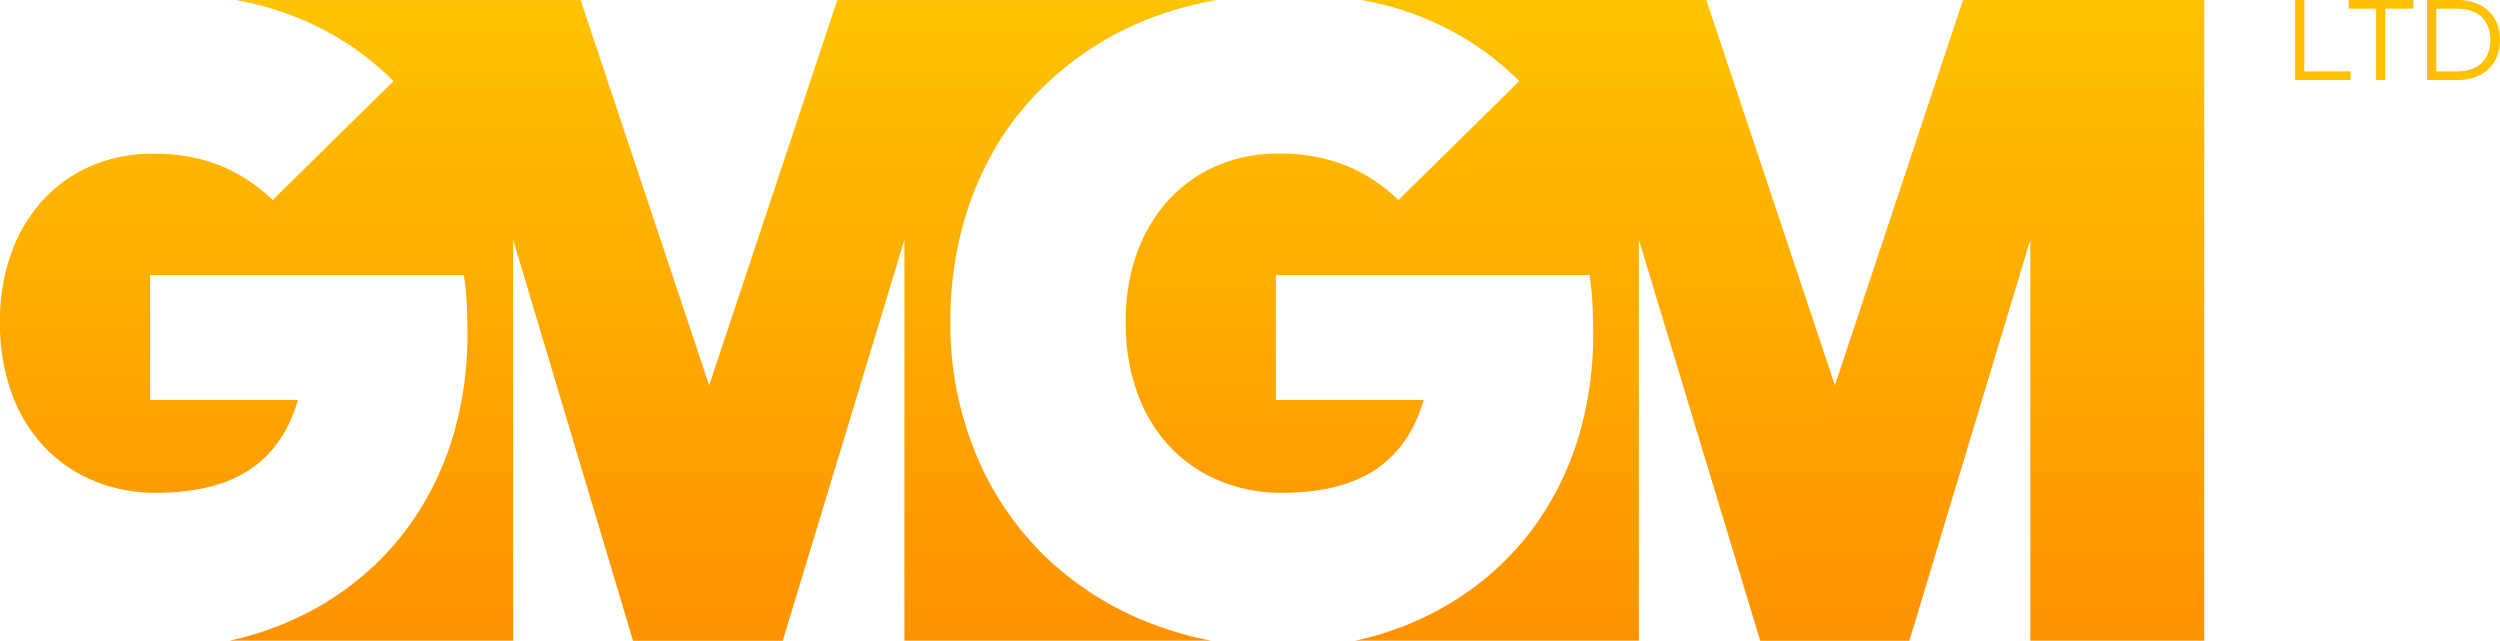 <svg id="Layer_2_copy_2" data-name="Layer 2 copy 2" xmlns="http://www.w3.org/2000/svg" xmlns:xlink="http://www.w3.org/1999/xlink" viewBox="0 0 546.3 140.03"><defs><style>.cls-1{fill:url(#linear-gradient);}.cls-2{fill:url(#linear-gradient-2);}.cls-3{fill:url(#linear-gradient-3);}.cls-4{fill:url(#linear-gradient-4);}.cls-5{fill:url(#linear-gradient-5);}</style><linearGradient id="linear-gradient" x1="544.31" y1="13.64" x2="556.44" y2="13.64" gradientUnits="userSpaceOnUse"><stop offset="0" stop-color="#ffbd00"/><stop offset="1" stop-color="#ffc200"/></linearGradient><linearGradient id="linear-gradient-2" x1="555.97" y1="13.64" x2="570.12" y2="13.64" xlink:href="#linear-gradient"/><linearGradient id="linear-gradient-3" x1="573.14" y1="13.64" x2="589.07" y2="13.64" xlink:href="#linear-gradient"/><linearGradient id="linear-gradient-4" x1="407.03" y1="150.61" x2="406.46" y2="5.48" gradientUnits="userSpaceOnUse"><stop offset="0" stop-color="#ff9000"/><stop offset="1" stop-color="#ffc200"/></linearGradient><linearGradient id="linear-gradient-5" x1="175.67" y1="150.07" x2="175.67" y2="5.32" xlink:href="#linear-gradient-4"/></defs><path class="cls-1" d="M556.44,22.39H544.31V4.89h2v15.6h10.12Z" transform="translate(-42.77 -4.89)"/><path class="cls-2" d="M570.12,6.79H564v15.6h-2V6.79H556V4.89h14.15Z" transform="translate(-42.77 -4.89)"/><path class="cls-3" d="M579.73,4.89a11.3,11.3,0,0,1,3.87.62,8.3,8.3,0,0,1,2.94,1.75A7.72,7.72,0,0,1,588.41,10a9.53,9.53,0,0,1,.66,3.62,9.53,9.53,0,0,1-.66,3.62A7.68,7.68,0,0,1,586.54,20a8.32,8.32,0,0,1-2.94,1.76,11.55,11.55,0,0,1-3.87.62h-6.59V4.89Zm-4.58,1.9v13.7h4.58a9.09,9.09,0,0,0,3.13-.5,6.08,6.08,0,0,0,2.26-1.39,5.78,5.78,0,0,0,1.37-2.16,8.06,8.06,0,0,0,.47-2.8,8,8,0,0,0-.47-2.81,5.74,5.74,0,0,0-1.37-2.17,6.06,6.06,0,0,0-2.26-1.38,9.1,9.1,0,0,0-3.13-.49Z" transform="translate(-42.77 -4.89)"/><path class="cls-4" d="M471.73,4.89l-28,84.2-28.1-84.2H340.3A66.26,66.26,0,0,1,353.38,8.6a63.11,63.11,0,0,1,21.38,14l-26.4,26a36.53,36.53,0,0,0-11.08-7.38,38.07,38.07,0,0,0-15.22-2.76,33.25,33.25,0,0,0-13.4,2.66,31,31,0,0,0-10.54,7.48,34.31,34.31,0,0,0-6.89,11.58A43,43,0,0,0,288.77,75a44.4,44.4,0,0,0,2.8,16.5,33.75,33.75,0,0,0,7.54,11.72,31.39,31.39,0,0,0,10.83,7,35,35,0,0,0,12.71,2.36q13.1,0,20.68-5.07t10.54-15.22h-32.3V65h68.55a61.8,61.8,0,0,1,.64,6.35q.15,3.11.15,6.06a78.62,78.62,0,0,1-2.66,21.08,66.48,66.48,0,0,1-7.39,17.23,61.22,61.22,0,0,1-11.08,13.45,64.4,64.4,0,0,1-13.79,9.6,68.54,68.54,0,0,1-15.51,5.77l-1.58.35h62V57.29l26.52,87.63H460l26.43-87.63v87.6h38V4.89Z" transform="translate(-42.77 -4.89)"/><path class="cls-5" d="M271.13,126.46a66.67,66.67,0,0,1-15.21-22.61A74.2,74.2,0,0,1,250.45,75a78.09,78.09,0,0,1,2.46-19.84,69.63,69.63,0,0,1,7-17.34,64.15,64.15,0,0,1,11.17-14.28,69.05,69.05,0,0,1,14.78-10.84A72.55,72.55,0,0,1,303.79,5.9c1.57-.39,3.17-.72,4.78-1H225.74l-28,84.2-28.1-84.2H94.3A66.07,66.07,0,0,1,107.38,8.6a63.11,63.11,0,0,1,21.38,14l-26.4,26a36.53,36.53,0,0,0-11.08-7.38A38.07,38.07,0,0,0,76.06,38.5a33.25,33.25,0,0,0-13.4,2.66,31,31,0,0,0-10.54,7.48,34.31,34.31,0,0,0-6.89,11.58A43,43,0,0,0,42.77,75a44.4,44.4,0,0,0,2.8,16.5,33.75,33.75,0,0,0,7.54,11.72,31.39,31.39,0,0,0,10.83,7,35,35,0,0,0,12.71,2.36q13.09,0,20.69-5.07t10.53-15.22H75.57V65h68.55a61.8,61.8,0,0,1,.64,6.35q.15,3.11.15,6.06a78.62,78.62,0,0,1-2.66,21.08,66.48,66.48,0,0,1-7.39,17.23,61.22,61.22,0,0,1-11.08,13.45,64.4,64.4,0,0,1-13.79,9.6,68.54,68.54,0,0,1-15.51,5.77l-1.58.35h62V57.29l26.2,87.63h32.71l26.59-87.63v87.6h67.05a76.05,76.05,0,0,1-13-3.7A69.12,69.12,0,0,1,271.13,126.46Z" transform="translate(-42.77 -4.89)"/></svg>
